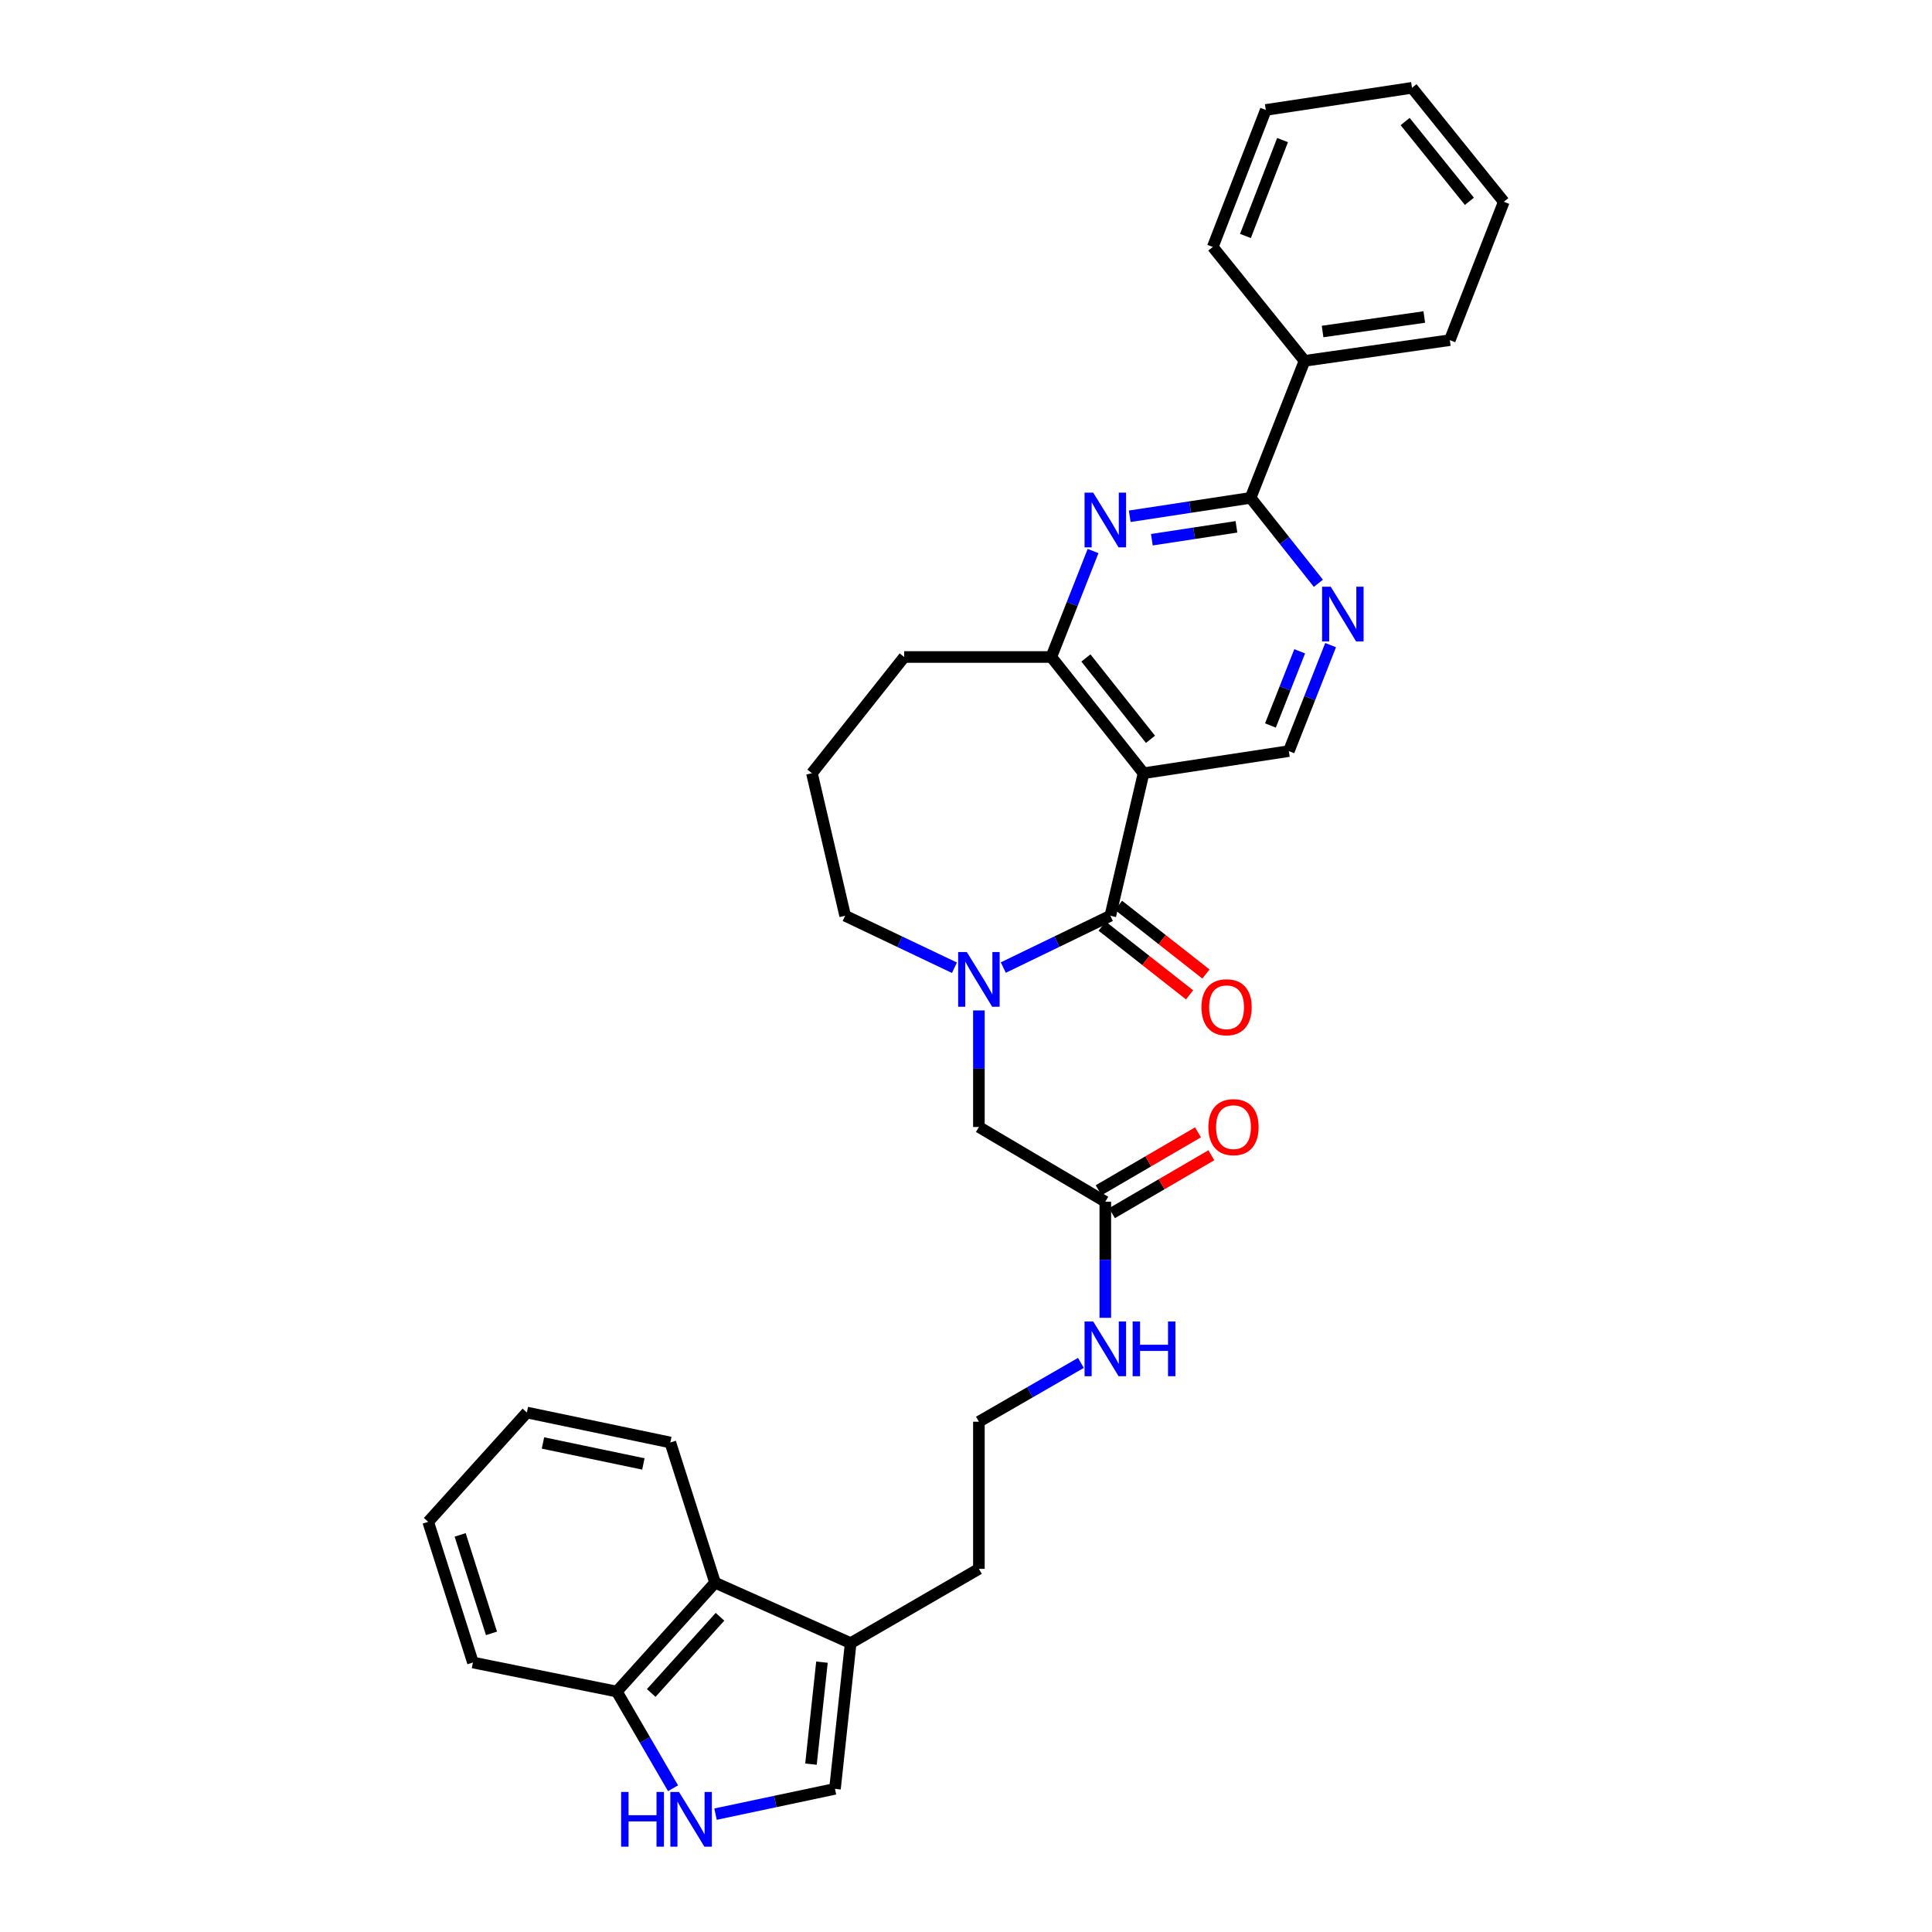 <?xml version='1.0' encoding='iso-8859-1'?>
<svg version='1.1' baseProfile='full'
              xmlns='http://www.w3.org/2000/svg'
                      xmlns:rdkit='http://www.rdkit.org/xml'
                      xmlns:xlink='http://www.w3.org/1999/xlink'
                  xml:space='preserve'
width='1000px' height='1000px' viewBox='0 0 1000 1000'>
<!-- END OF HEADER -->
<rect style='opacity:1.0;fill:#FFFFFF;stroke:none' width='1000' height='1000' x='0' y='0'> </rect>
<path class='bond-0' d='M 574.709,473.984 L 591.904,400.22' style='fill:none;fill-rule:evenodd;stroke:#000000;stroke-width:6px;stroke-linecap:butt;stroke-linejoin:miter;stroke-opacity:1' />
<path class='bond-1' d='M 574.709,473.984 L 547.008,487.398' style='fill:none;fill-rule:evenodd;stroke:#000000;stroke-width:6px;stroke-linecap:butt;stroke-linejoin:miter;stroke-opacity:1' />
<path class='bond-1' d='M 547.008,487.398 L 519.306,500.811' style='fill:none;fill-rule:evenodd;stroke:#0000FF;stroke-width:6px;stroke-linecap:butt;stroke-linejoin:miter;stroke-opacity:1' />
<path class='bond-14' d='M 570.471,479.378 L 593.094,497.157' style='fill:none;fill-rule:evenodd;stroke:#000000;stroke-width:6px;stroke-linecap:butt;stroke-linejoin:miter;stroke-opacity:1' />
<path class='bond-14' d='M 593.094,497.157 L 615.717,514.936' style='fill:none;fill-rule:evenodd;stroke:#FF0000;stroke-width:6px;stroke-linecap:butt;stroke-linejoin:miter;stroke-opacity:1' />
<path class='bond-14' d='M 578.948,468.591 L 601.571,486.37' style='fill:none;fill-rule:evenodd;stroke:#000000;stroke-width:6px;stroke-linecap:butt;stroke-linejoin:miter;stroke-opacity:1' />
<path class='bond-14' d='M 601.571,486.37 L 624.194,504.149' style='fill:none;fill-rule:evenodd;stroke:#FF0000;stroke-width:6px;stroke-linecap:butt;stroke-linejoin:miter;stroke-opacity:1' />
<path class='bond-4' d='M 591.904,400.22 L 544.153,340.061' style='fill:none;fill-rule:evenodd;stroke:#000000;stroke-width:6px;stroke-linecap:butt;stroke-linejoin:miter;stroke-opacity:1' />
<path class='bond-4' d='M 595.487,382.667 L 562.062,340.556' style='fill:none;fill-rule:evenodd;stroke:#000000;stroke-width:6px;stroke-linecap:butt;stroke-linejoin:miter;stroke-opacity:1' />
<path class='bond-7' d='M 591.904,400.22 L 667.101,388.765' style='fill:none;fill-rule:evenodd;stroke:#000000;stroke-width:6px;stroke-linecap:butt;stroke-linejoin:miter;stroke-opacity:1' />
<path class='bond-11' d='M 506.677,522.996 L 506.677,553.162' style='fill:none;fill-rule:evenodd;stroke:#0000FF;stroke-width:6px;stroke-linecap:butt;stroke-linejoin:miter;stroke-opacity:1' />
<path class='bond-11' d='M 506.677,553.162 L 506.677,583.327' style='fill:none;fill-rule:evenodd;stroke:#000000;stroke-width:6px;stroke-linecap:butt;stroke-linejoin:miter;stroke-opacity:1' />
<path class='bond-18' d='M 494.02,500.904 L 465.734,487.444' style='fill:none;fill-rule:evenodd;stroke:#0000FF;stroke-width:6px;stroke-linecap:butt;stroke-linejoin:miter;stroke-opacity:1' />
<path class='bond-18' d='M 465.734,487.444 L 437.448,473.984' style='fill:none;fill-rule:evenodd;stroke:#000000;stroke-width:6px;stroke-linecap:butt;stroke-linejoin:miter;stroke-opacity:1' />
<path class='bond-2' d='M 565.771,285.213 L 554.962,312.637' style='fill:none;fill-rule:evenodd;stroke:#0000FF;stroke-width:6px;stroke-linecap:butt;stroke-linejoin:miter;stroke-opacity:1' />
<path class='bond-2' d='M 554.962,312.637 L 544.153,340.061' style='fill:none;fill-rule:evenodd;stroke:#000000;stroke-width:6px;stroke-linecap:butt;stroke-linejoin:miter;stroke-opacity:1' />
<path class='bond-33' d='M 584.744,267.222 L 616.022,262.457' style='fill:none;fill-rule:evenodd;stroke:#0000FF;stroke-width:6px;stroke-linecap:butt;stroke-linejoin:miter;stroke-opacity:1' />
<path class='bond-33' d='M 616.022,262.457 L 647.3,257.692' style='fill:none;fill-rule:evenodd;stroke:#000000;stroke-width:6px;stroke-linecap:butt;stroke-linejoin:miter;stroke-opacity:1' />
<path class='bond-33' d='M 596.194,279.355 L 618.088,276.02' style='fill:none;fill-rule:evenodd;stroke:#0000FF;stroke-width:6px;stroke-linecap:butt;stroke-linejoin:miter;stroke-opacity:1' />
<path class='bond-33' d='M 618.088,276.02 L 639.982,272.684' style='fill:none;fill-rule:evenodd;stroke:#000000;stroke-width:6px;stroke-linecap:butt;stroke-linejoin:miter;stroke-opacity:1' />
<path class='bond-3' d='M 647.3,257.692 L 664.845,279.797' style='fill:none;fill-rule:evenodd;stroke:#000000;stroke-width:6px;stroke-linecap:butt;stroke-linejoin:miter;stroke-opacity:1' />
<path class='bond-3' d='M 664.845,279.797 L 682.39,301.901' style='fill:none;fill-rule:evenodd;stroke:#0000FF;stroke-width:6px;stroke-linecap:butt;stroke-linejoin:miter;stroke-opacity:1' />
<path class='bond-15' d='M 647.3,257.692 L 675.226,186.779' style='fill:none;fill-rule:evenodd;stroke:#000000;stroke-width:6px;stroke-linecap:butt;stroke-linejoin:miter;stroke-opacity:1' />
<path class='bond-20' d='M 544.153,340.061 L 468.004,340.061' style='fill:none;fill-rule:evenodd;stroke:#000000;stroke-width:6px;stroke-linecap:butt;stroke-linejoin:miter;stroke-opacity:1' />
<path class='bond-5' d='M 688.718,333.917 L 677.91,361.341' style='fill:none;fill-rule:evenodd;stroke:#0000FF;stroke-width:6px;stroke-linecap:butt;stroke-linejoin:miter;stroke-opacity:1' />
<path class='bond-5' d='M 677.91,361.341 L 667.101,388.765' style='fill:none;fill-rule:evenodd;stroke:#000000;stroke-width:6px;stroke-linecap:butt;stroke-linejoin:miter;stroke-opacity:1' />
<path class='bond-5' d='M 672.712,337.113 L 665.146,356.31' style='fill:none;fill-rule:evenodd;stroke:#0000FF;stroke-width:6px;stroke-linecap:butt;stroke-linejoin:miter;stroke-opacity:1' />
<path class='bond-5' d='M 665.146,356.31 L 657.58,375.507' style='fill:none;fill-rule:evenodd;stroke:#000000;stroke-width:6px;stroke-linecap:butt;stroke-linejoin:miter;stroke-opacity:1' />
<path class='bond-6' d='M 370.351,938.998 L 401.266,932.452' style='fill:none;fill-rule:evenodd;stroke:#0000FF;stroke-width:6px;stroke-linecap:butt;stroke-linejoin:miter;stroke-opacity:1' />
<path class='bond-6' d='M 401.266,932.452 L 432.181,925.906' style='fill:none;fill-rule:evenodd;stroke:#000000;stroke-width:6px;stroke-linecap:butt;stroke-linejoin:miter;stroke-opacity:1' />
<path class='bond-35' d='M 348.362,925.603 L 333.809,900.576' style='fill:none;fill-rule:evenodd;stroke:#0000FF;stroke-width:6px;stroke-linecap:butt;stroke-linejoin:miter;stroke-opacity:1' />
<path class='bond-35' d='M 333.809,900.576 L 319.256,875.548' style='fill:none;fill-rule:evenodd;stroke:#000000;stroke-width:6px;stroke-linecap:butt;stroke-linejoin:miter;stroke-opacity:1' />
<path class='bond-8' d='M 432.181,925.906 L 440.306,850.488' style='fill:none;fill-rule:evenodd;stroke:#000000;stroke-width:6px;stroke-linecap:butt;stroke-linejoin:miter;stroke-opacity:1' />
<path class='bond-8' d='M 419.759,913.124 L 425.447,860.331' style='fill:none;fill-rule:evenodd;stroke:#000000;stroke-width:6px;stroke-linecap:butt;stroke-linejoin:miter;stroke-opacity:1' />
<path class='bond-9' d='M 440.306,850.488 L 506.677,812.028' style='fill:none;fill-rule:evenodd;stroke:#000000;stroke-width:6px;stroke-linecap:butt;stroke-linejoin:miter;stroke-opacity:1' />
<path class='bond-10' d='M 440.306,850.488 L 370.116,819.2' style='fill:none;fill-rule:evenodd;stroke:#000000;stroke-width:6px;stroke-linecap:butt;stroke-linejoin:miter;stroke-opacity:1' />
<path class='bond-13' d='M 370.116,819.2 L 319.256,875.548' style='fill:none;fill-rule:evenodd;stroke:#000000;stroke-width:6px;stroke-linecap:butt;stroke-linejoin:miter;stroke-opacity:1' />
<path class='bond-13' d='M 372.672,836.845 L 337.069,876.288' style='fill:none;fill-rule:evenodd;stroke:#000000;stroke-width:6px;stroke-linecap:butt;stroke-linejoin:miter;stroke-opacity:1' />
<path class='bond-23' d='M 370.116,819.2 L 346.954,746.633' style='fill:none;fill-rule:evenodd;stroke:#000000;stroke-width:6px;stroke-linecap:butt;stroke-linejoin:miter;stroke-opacity:1' />
<path class='bond-12' d='M 506.677,583.327 L 572.103,622.008' style='fill:none;fill-rule:evenodd;stroke:#000000;stroke-width:6px;stroke-linecap:butt;stroke-linejoin:miter;stroke-opacity:1' />
<path class='bond-16' d='M 575.557,627.934 L 601.271,612.943' style='fill:none;fill-rule:evenodd;stroke:#000000;stroke-width:6px;stroke-linecap:butt;stroke-linejoin:miter;stroke-opacity:1' />
<path class='bond-16' d='M 601.271,612.943 L 626.985,597.952' style='fill:none;fill-rule:evenodd;stroke:#FF0000;stroke-width:6px;stroke-linecap:butt;stroke-linejoin:miter;stroke-opacity:1' />
<path class='bond-16' d='M 568.648,616.082 L 594.362,601.091' style='fill:none;fill-rule:evenodd;stroke:#000000;stroke-width:6px;stroke-linecap:butt;stroke-linejoin:miter;stroke-opacity:1' />
<path class='bond-16' d='M 594.362,601.091 L 620.076,586.099' style='fill:none;fill-rule:evenodd;stroke:#FF0000;stroke-width:6px;stroke-linecap:butt;stroke-linejoin:miter;stroke-opacity:1' />
<path class='bond-17' d='M 572.103,622.008 L 572.103,652.051' style='fill:none;fill-rule:evenodd;stroke:#000000;stroke-width:6px;stroke-linecap:butt;stroke-linejoin:miter;stroke-opacity:1' />
<path class='bond-17' d='M 572.103,652.051 L 572.103,682.094' style='fill:none;fill-rule:evenodd;stroke:#0000FF;stroke-width:6px;stroke-linecap:butt;stroke-linejoin:miter;stroke-opacity:1' />
<path class='bond-24' d='M 319.256,875.548 L 244.791,860.51' style='fill:none;fill-rule:evenodd;stroke:#000000;stroke-width:6px;stroke-linecap:butt;stroke-linejoin:miter;stroke-opacity:1' />
<path class='bond-25' d='M 675.226,186.779 L 750.423,176.055' style='fill:none;fill-rule:evenodd;stroke:#000000;stroke-width:6px;stroke-linecap:butt;stroke-linejoin:miter;stroke-opacity:1' />
<path class='bond-25' d='M 684.569,171.588 L 737.206,164.081' style='fill:none;fill-rule:evenodd;stroke:#000000;stroke-width:6px;stroke-linecap:butt;stroke-linejoin:miter;stroke-opacity:1' />
<path class='bond-26' d='M 675.226,186.779 L 627.727,127.824' style='fill:none;fill-rule:evenodd;stroke:#000000;stroke-width:6px;stroke-linecap:butt;stroke-linejoin:miter;stroke-opacity:1' />
<path class='bond-19' d='M 559.475,705.438 L 533.076,720.658' style='fill:none;fill-rule:evenodd;stroke:#0000FF;stroke-width:6px;stroke-linecap:butt;stroke-linejoin:miter;stroke-opacity:1' />
<path class='bond-19' d='M 533.076,720.658 L 506.677,735.878' style='fill:none;fill-rule:evenodd;stroke:#000000;stroke-width:6px;stroke-linecap:butt;stroke-linejoin:miter;stroke-opacity:1' />
<path class='bond-22' d='M 437.448,473.984 L 420.253,400.22' style='fill:none;fill-rule:evenodd;stroke:#000000;stroke-width:6px;stroke-linecap:butt;stroke-linejoin:miter;stroke-opacity:1' />
<path class='bond-21' d='M 506.677,735.878 L 506.677,812.028' style='fill:none;fill-rule:evenodd;stroke:#000000;stroke-width:6px;stroke-linecap:butt;stroke-linejoin:miter;stroke-opacity:1' />
<path class='bond-32' d='M 468.004,340.061 L 420.253,400.22' style='fill:none;fill-rule:evenodd;stroke:#000000;stroke-width:6px;stroke-linecap:butt;stroke-linejoin:miter;stroke-opacity:1' />
<path class='bond-27' d='M 346.954,746.633 L 272.709,731.122' style='fill:none;fill-rule:evenodd;stroke:#000000;stroke-width:6px;stroke-linecap:butt;stroke-linejoin:miter;stroke-opacity:1' />
<path class='bond-27' d='M 333.011,757.735 L 281.04,746.878' style='fill:none;fill-rule:evenodd;stroke:#000000;stroke-width:6px;stroke-linecap:butt;stroke-linejoin:miter;stroke-opacity:1' />
<path class='bond-36' d='M 244.791,860.51 L 221.628,787.691' style='fill:none;fill-rule:evenodd;stroke:#000000;stroke-width:6px;stroke-linecap:butt;stroke-linejoin:miter;stroke-opacity:1' />
<path class='bond-36' d='M 254.39,845.429 L 238.176,794.456' style='fill:none;fill-rule:evenodd;stroke:#000000;stroke-width:6px;stroke-linecap:butt;stroke-linejoin:miter;stroke-opacity:1' />
<path class='bond-30' d='M 750.423,176.055 L 778.372,104.44' style='fill:none;fill-rule:evenodd;stroke:#000000;stroke-width:6px;stroke-linecap:butt;stroke-linejoin:miter;stroke-opacity:1' />
<path class='bond-29' d='M 627.727,127.824 L 655.173,56.91' style='fill:none;fill-rule:evenodd;stroke:#000000;stroke-width:6px;stroke-linecap:butt;stroke-linejoin:miter;stroke-opacity:1' />
<path class='bond-29' d='M 644.638,122.139 L 663.85,72.499' style='fill:none;fill-rule:evenodd;stroke:#000000;stroke-width:6px;stroke-linecap:butt;stroke-linejoin:miter;stroke-opacity:1' />
<path class='bond-28' d='M 272.709,731.122 L 221.628,787.691' style='fill:none;fill-rule:evenodd;stroke:#000000;stroke-width:6px;stroke-linecap:butt;stroke-linejoin:miter;stroke-opacity:1' />
<path class='bond-31' d='M 655.173,56.91 L 730.85,45.455' style='fill:none;fill-rule:evenodd;stroke:#000000;stroke-width:6px;stroke-linecap:butt;stroke-linejoin:miter;stroke-opacity:1' />
<path class='bond-34' d='M 778.372,104.44 L 730.85,45.455' style='fill:none;fill-rule:evenodd;stroke:#000000;stroke-width:6px;stroke-linecap:butt;stroke-linejoin:miter;stroke-opacity:1' />
<path class='bond-34' d='M 760.56,104.199 L 727.295,62.91' style='fill:none;fill-rule:evenodd;stroke:#000000;stroke-width:6px;stroke-linecap:butt;stroke-linejoin:miter;stroke-opacity:1' />
<path  class='atom-2' d='M 500.417 492.766
L 509.697 507.766
Q 510.617 509.246, 512.097 511.926
Q 513.577 514.606, 513.657 514.766
L 513.657 492.766
L 517.417 492.766
L 517.417 521.086
L 513.537 521.086
L 503.577 504.686
Q 502.417 502.766, 501.177 500.566
Q 499.977 498.366, 499.617 497.686
L 499.617 521.086
L 495.937 521.086
L 495.937 492.766
L 500.417 492.766
' fill='#0000FF'/>
<path  class='atom-3' d='M 565.843 254.988
L 575.123 269.988
Q 576.043 271.468, 577.523 274.148
Q 579.003 276.828, 579.083 276.988
L 579.083 254.988
L 582.843 254.988
L 582.843 283.308
L 578.963 283.308
L 569.003 266.908
Q 567.843 264.988, 566.603 262.788
Q 565.403 260.588, 565.043 259.908
L 565.043 283.308
L 561.363 283.308
L 561.363 254.988
L 565.843 254.988
' fill='#0000FF'/>
<path  class='atom-6' d='M 688.79 303.691
L 698.07 318.691
Q 698.99 320.171, 700.47 322.851
Q 701.95 325.531, 702.03 325.691
L 702.03 303.691
L 705.79 303.691
L 705.79 332.011
L 701.91 332.011
L 691.95 315.611
Q 690.79 313.691, 689.55 311.491
Q 688.35 309.291, 687.99 308.611
L 687.99 332.011
L 684.31 332.011
L 684.31 303.691
L 688.79 303.691
' fill='#0000FF'/>
<path  class='atom-7' d='M 321.488 927.515
L 325.328 927.515
L 325.328 939.555
L 339.808 939.555
L 339.808 927.515
L 343.648 927.515
L 343.648 955.835
L 339.808 955.835
L 339.808 942.755
L 325.328 942.755
L 325.328 955.835
L 321.488 955.835
L 321.488 927.515
' fill='#0000FF'/>
<path  class='atom-7' d='M 351.448 927.515
L 360.728 942.515
Q 361.648 943.995, 363.128 946.675
Q 364.608 949.355, 364.688 949.515
L 364.688 927.515
L 368.448 927.515
L 368.448 955.835
L 364.568 955.835
L 354.608 939.435
Q 353.448 937.515, 352.208 935.315
Q 351.008 933.115, 350.648 932.435
L 350.648 955.835
L 346.968 955.835
L 346.968 927.515
L 351.448 927.515
' fill='#0000FF'/>
<path  class='atom-15' d='M 621.868 521.343
Q 621.868 514.543, 625.228 510.743
Q 628.588 506.943, 634.868 506.943
Q 641.148 506.943, 644.508 510.743
Q 647.868 514.543, 647.868 521.343
Q 647.868 528.223, 644.468 532.143
Q 641.068 536.023, 634.868 536.023
Q 628.628 536.023, 625.228 532.143
Q 621.868 528.263, 621.868 521.343
M 634.868 532.823
Q 639.188 532.823, 641.508 529.943
Q 643.868 527.023, 643.868 521.343
Q 643.868 515.783, 641.508 512.983
Q 639.188 510.143, 634.868 510.143
Q 630.548 510.143, 628.188 512.943
Q 625.868 515.743, 625.868 521.343
Q 625.868 527.063, 628.188 529.943
Q 630.548 532.823, 634.868 532.823
' fill='#FF0000'/>
<path  class='atom-17' d='M 625.451 583.407
Q 625.451 576.607, 628.811 572.807
Q 632.171 569.007, 638.451 569.007
Q 644.731 569.007, 648.091 572.807
Q 651.451 576.607, 651.451 583.407
Q 651.451 590.287, 648.051 594.207
Q 644.651 598.087, 638.451 598.087
Q 632.211 598.087, 628.811 594.207
Q 625.451 590.327, 625.451 583.407
M 638.451 594.887
Q 642.771 594.887, 645.091 592.007
Q 647.451 589.087, 647.451 583.407
Q 647.451 577.847, 645.091 575.047
Q 642.771 572.207, 638.451 572.207
Q 634.131 572.207, 631.771 575.007
Q 629.451 577.807, 629.451 583.407
Q 629.451 589.127, 631.771 592.007
Q 634.131 594.887, 638.451 594.887
' fill='#FF0000'/>
<path  class='atom-18' d='M 565.843 683.998
L 575.123 698.998
Q 576.043 700.478, 577.523 703.158
Q 579.003 705.838, 579.083 705.998
L 579.083 683.998
L 582.843 683.998
L 582.843 712.318
L 578.963 712.318
L 569.003 695.918
Q 567.843 693.998, 566.603 691.798
Q 565.403 689.598, 565.043 688.918
L 565.043 712.318
L 561.363 712.318
L 561.363 683.998
L 565.843 683.998
' fill='#0000FF'/>
<path  class='atom-18' d='M 586.243 683.998
L 590.083 683.998
L 590.083 696.038
L 604.563 696.038
L 604.563 683.998
L 608.403 683.998
L 608.403 712.318
L 604.563 712.318
L 604.563 699.238
L 590.083 699.238
L 590.083 712.318
L 586.243 712.318
L 586.243 683.998
' fill='#0000FF'/>
</svg>
